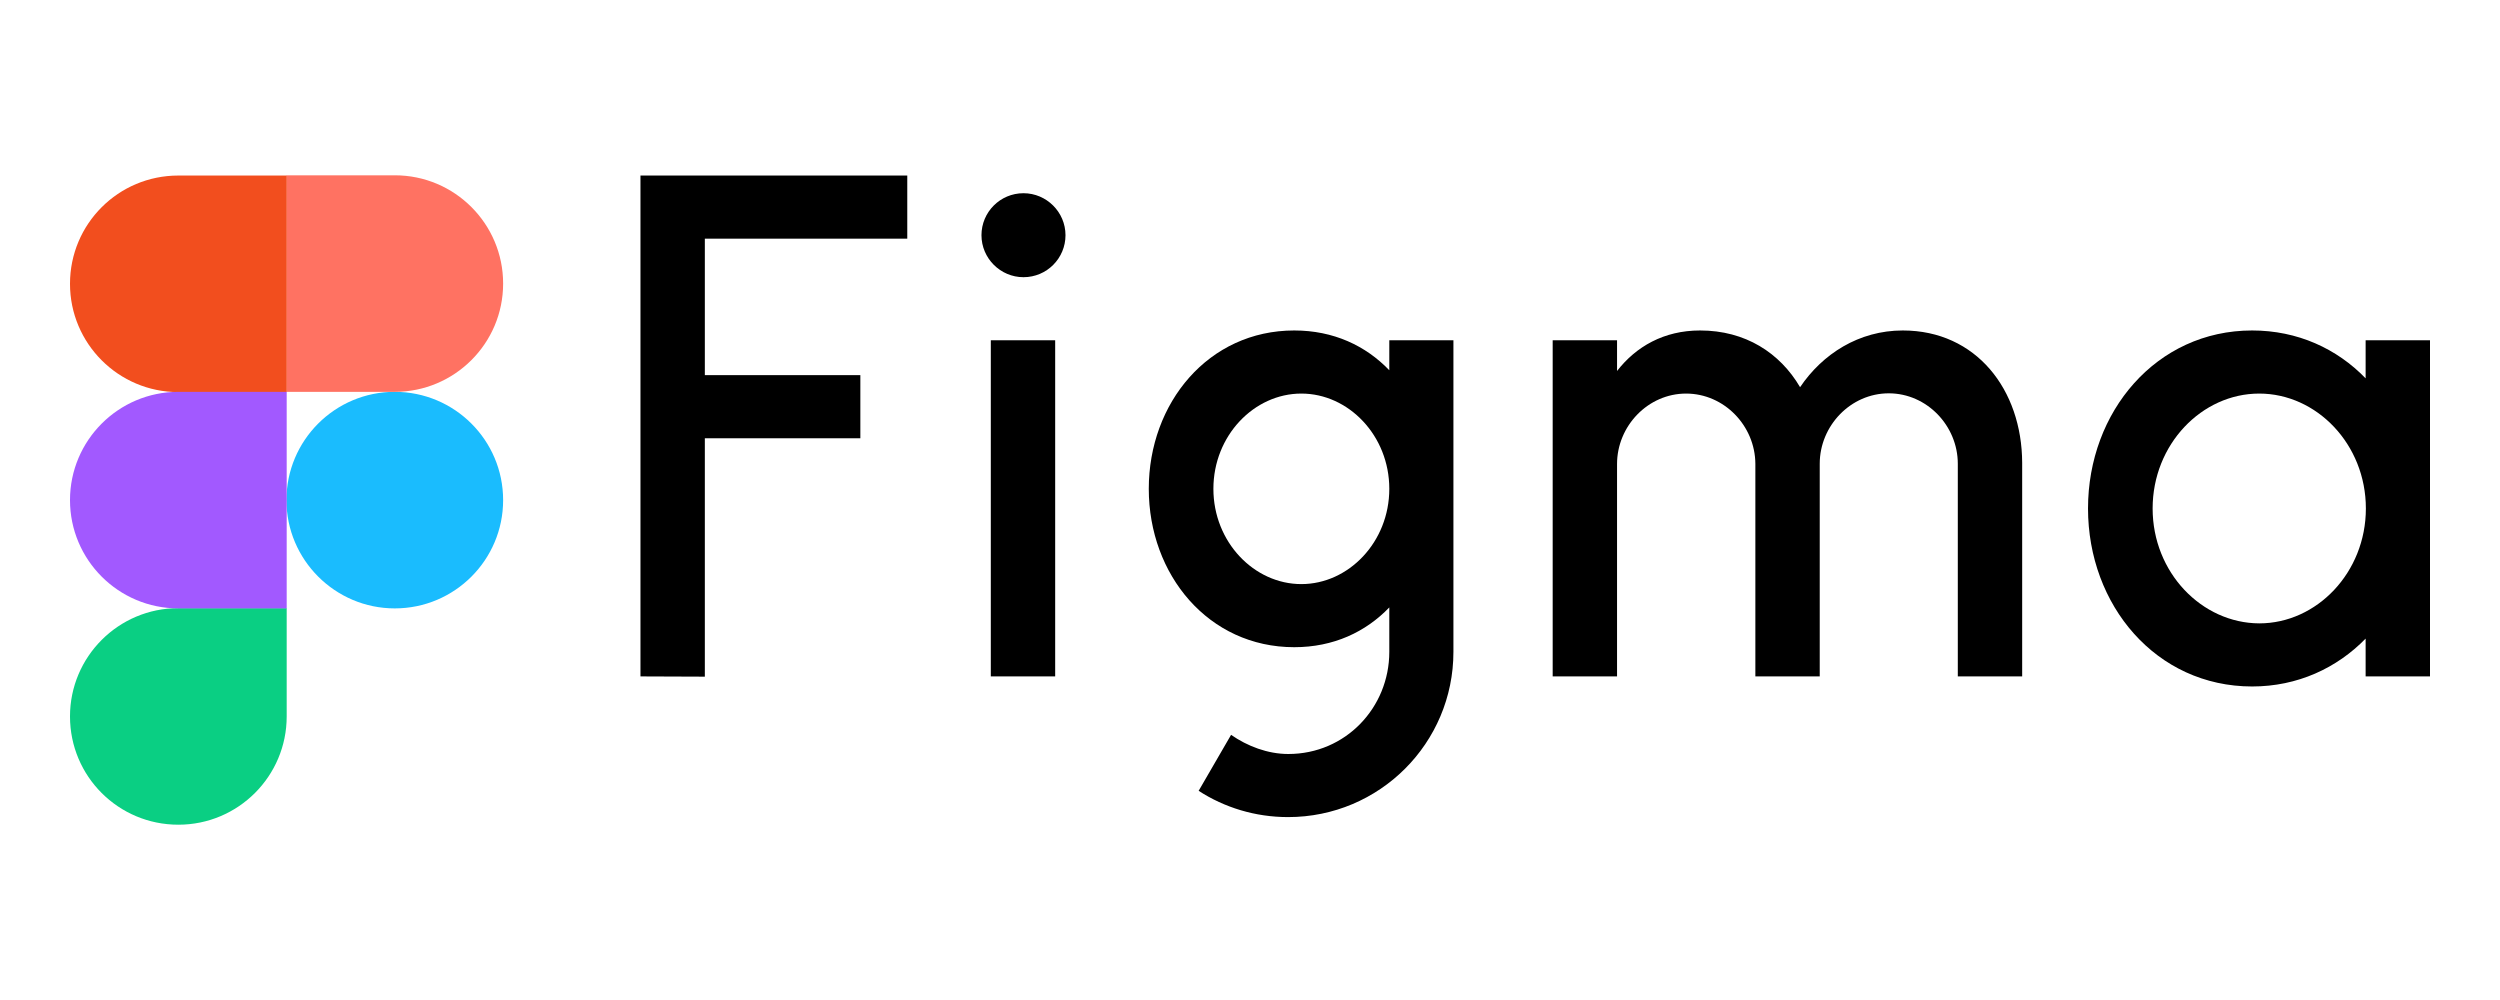 <svg width="500" height="200" viewBox="0 0 500 200" fill="none" xmlns="http://www.w3.org/2000/svg">
<g clip-path="url(#clip0_63_648)">
<path d="M128.094 35.108V135.282L140.967 135.331V87.65H172.07V75.03H140.967V47.728H181.455V35.108H128.094ZM204.697 55.438C209.365 55.438 213.099 51.657 213.099 47.041C213.099 42.425 209.315 38.644 204.697 38.644C200.029 38.644 196.294 42.425 196.294 47.041C196.294 51.657 200.078 55.438 204.697 55.438ZM198.162 68.058V135.282H211.035V68.058H198.162Z" fill="black"/>
<path fill-rule="evenodd" clip-rule="evenodd" d="M258.844 66.094C241.696 66.094 229.756 80.58 229.756 97.766C229.756 114.953 241.696 129.439 258.844 129.439C266.706 129.439 273.143 126.394 277.86 121.484V130.372C277.86 141.518 269.114 150.799 257.665 150.799C253.538 150.799 249.459 149.228 246.216 146.969L239.73 158.165C244.89 161.504 251.032 163.419 257.616 163.419C275.895 163.419 290.684 148.638 290.684 130.372V68.058H277.86V74.049C273.143 69.138 266.706 66.094 258.844 66.094ZM242.679 97.766C242.679 87.111 250.835 78.714 260.269 78.714C269.703 78.714 277.86 87.111 277.86 97.766C277.86 108.422 269.703 116.819 260.269 116.819C250.835 116.819 242.679 108.422 242.679 97.766Z" fill="black"/>
<path d="M337.216 78.714C329.6 78.714 323.409 85.195 323.409 92.807V135.282H310.536V68.058H323.409V74.196C327.193 69.335 332.745 66.094 340.017 66.094C349.058 66.094 355.986 70.562 360.016 77.437C364.487 70.808 371.759 66.094 380.554 66.094C395.246 66.094 404.385 77.928 404.434 92.561V135.282H391.561V92.757C391.561 85.146 385.37 78.665 377.754 78.665C370.138 78.665 363.946 85.146 363.946 92.757V135.282H351.073V92.757C351.024 85.146 344.833 78.714 337.216 78.714Z" fill="black"/>
<path fill-rule="evenodd" clip-rule="evenodd" d="M473.126 75.669C467.377 69.728 459.516 66.094 450.425 66.094C431.262 66.094 417.603 82.347 417.603 101.695C417.603 121.042 431.213 137.295 450.425 137.295C459.516 137.295 467.377 133.612 473.126 127.72V135.282H486V68.058H473.126V75.669ZM430.525 101.695C430.525 88.878 440.352 78.714 451.85 78.714C463.299 78.714 473.175 88.829 473.175 101.695C473.175 114.511 463.348 124.675 451.85 124.675C440.352 124.626 430.525 114.511 430.525 101.695Z" fill="black"/>
<path d="M57.289 100.024C57.289 88.092 66.968 78.369 78.957 78.369C90.898 78.369 100.626 88.043 100.626 100.024C100.626 111.957 90.947 121.679 78.957 121.679C67.017 121.679 57.289 111.957 57.289 100.024Z" fill="#1ABCFE"/>
<path d="M14 143.286C14 131.354 23.68 121.631 35.669 121.631H57.338V143.286C57.338 155.218 47.658 164.941 35.669 164.941C23.68 164.941 14 155.267 14 143.286Z" fill="#0ACF83"/>
<path d="M57.289 35.109V78.37H78.957C90.898 78.37 100.626 68.696 100.626 56.715C100.626 44.782 90.947 35.06 78.957 35.06H57.289V35.109Z" fill="#FF7262"/>
<path d="M14 56.764C14 68.696 23.68 78.419 35.669 78.419H57.338V35.108H35.669C23.68 35.108 14 44.782 14 56.764Z" fill="#F24E1E"/>
<path d="M14 100.024C14 111.957 23.68 121.679 35.669 121.679H57.338V78.369H35.669C23.68 78.369 14 88.092 14 100.024Z" fill="#A259FF"/>
</g>
<defs>
<clipPath id="clip0_63_648">
<rect width="472" height="130" fill="white" transform="translate(14 35)"/>
</clipPath>
</defs>
</svg>

